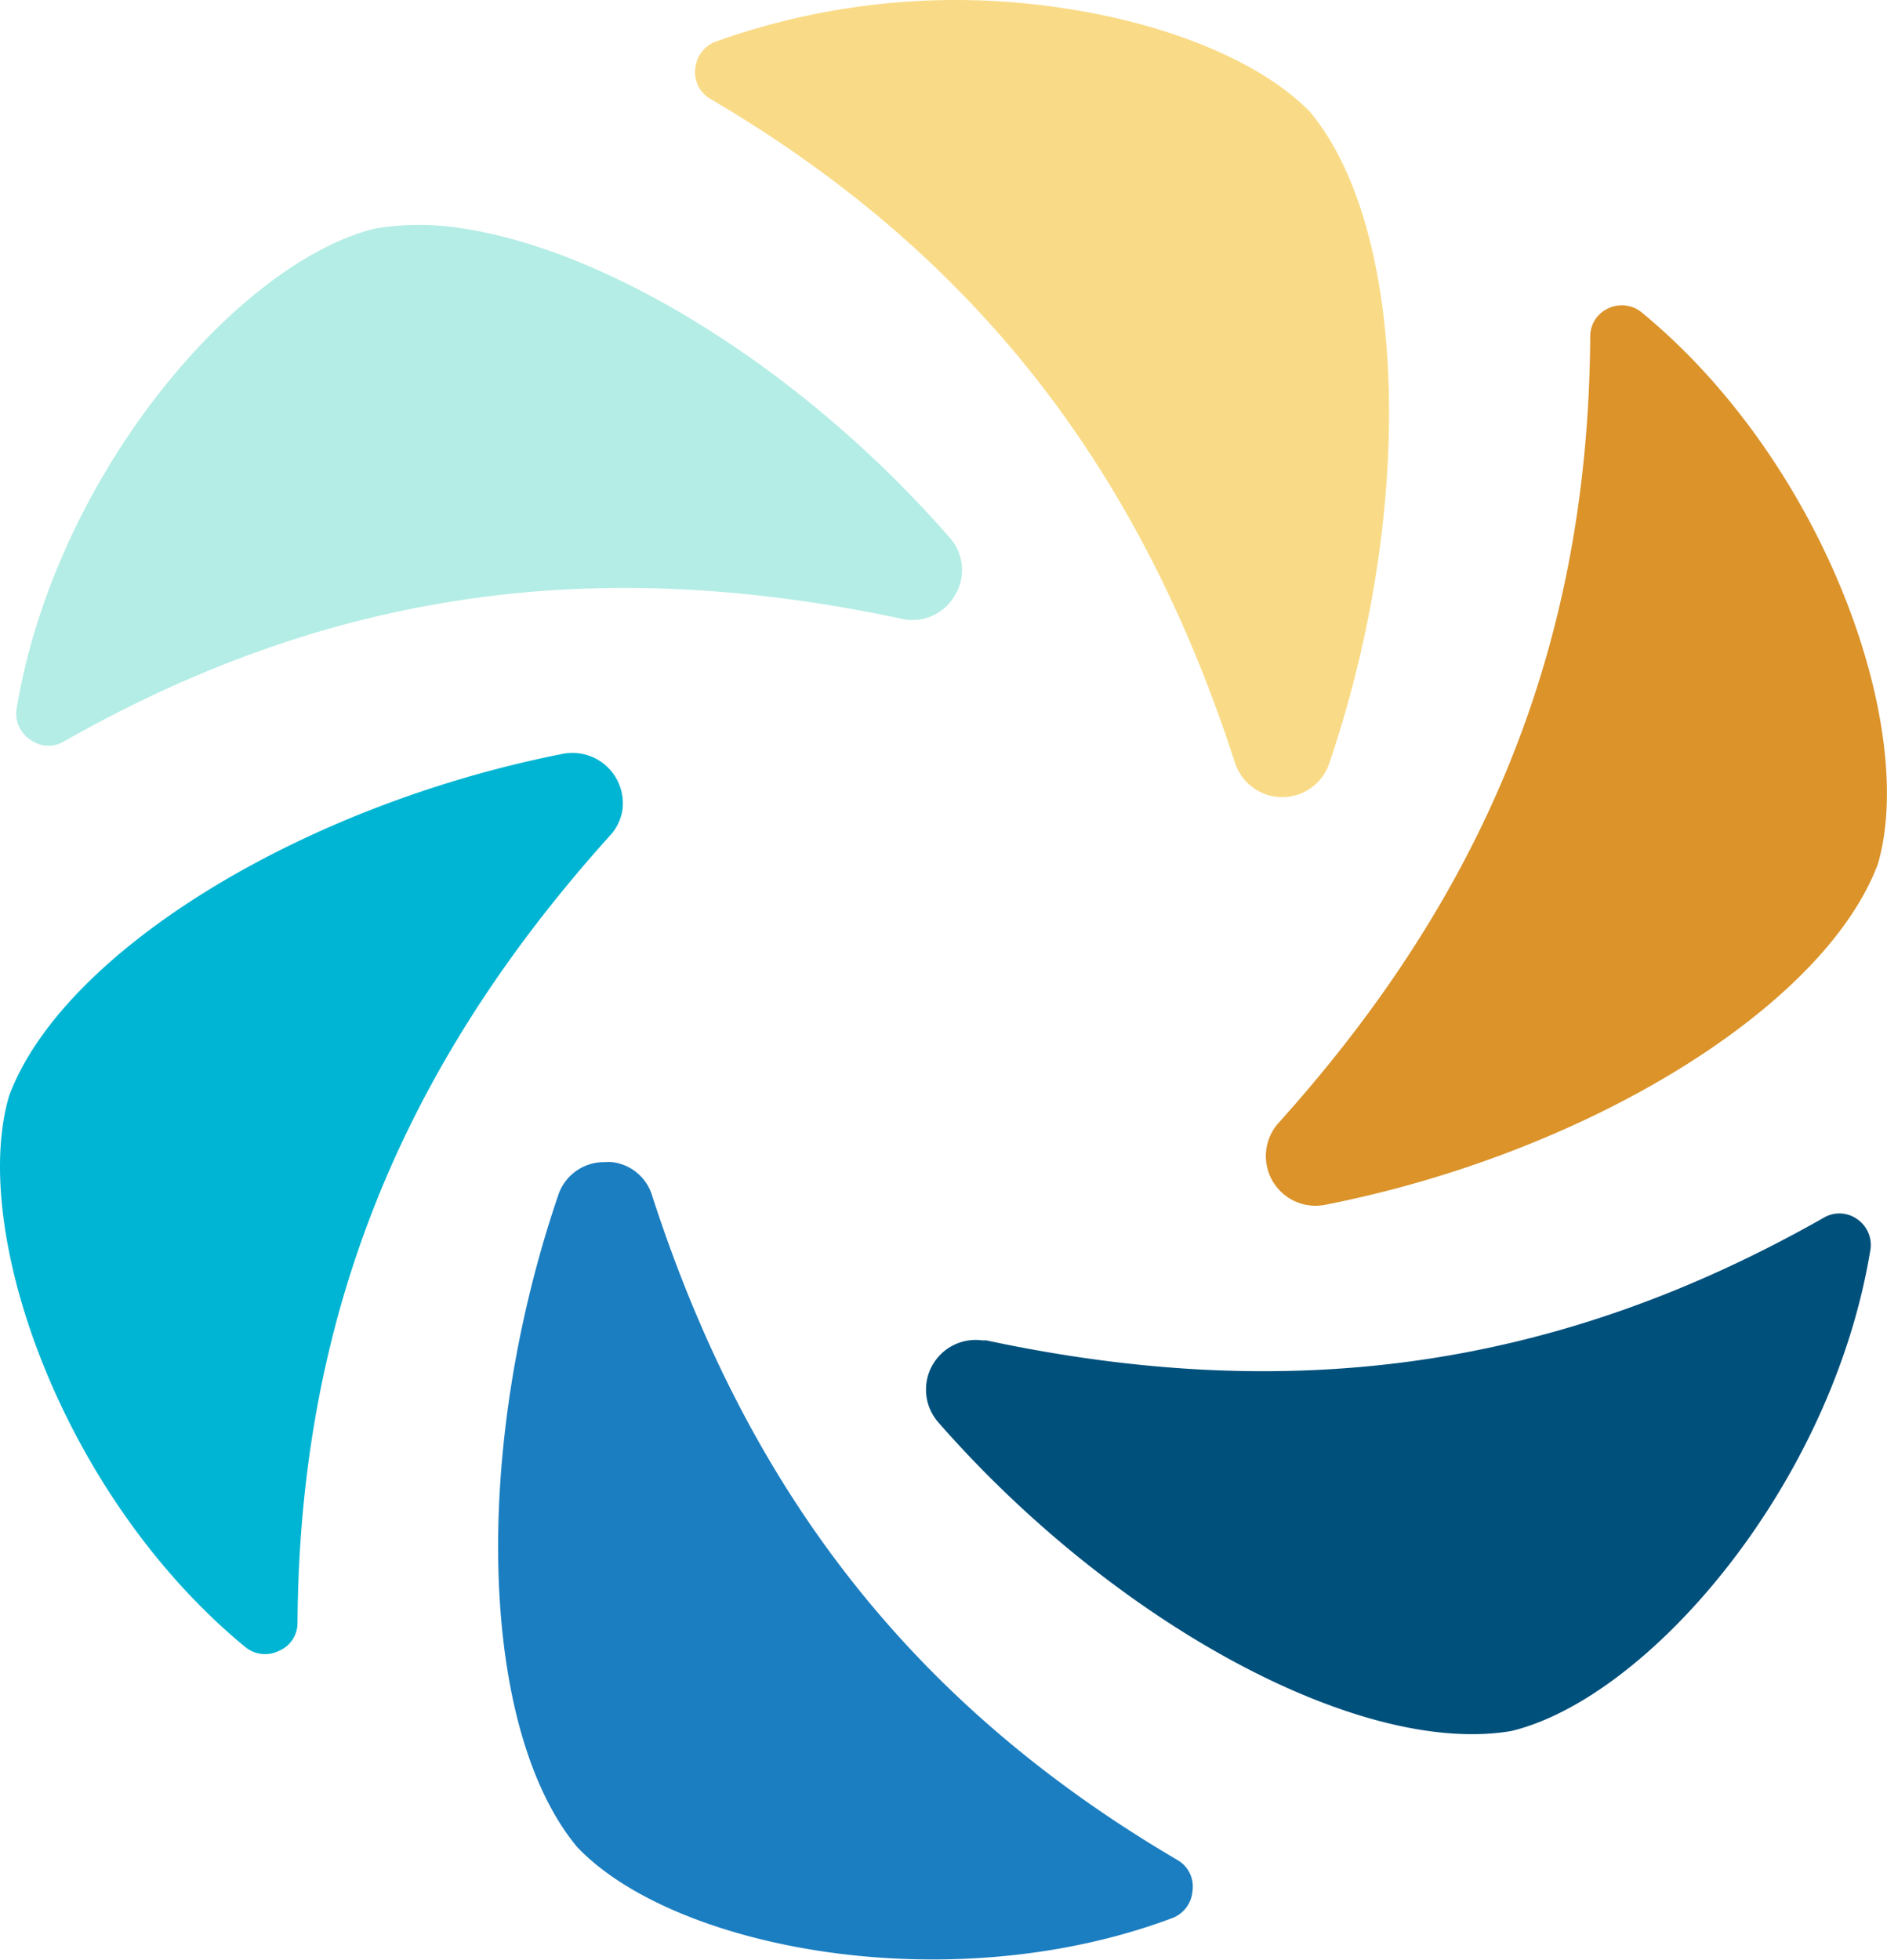 <svg xmlns="http://www.w3.org/2000/svg" viewBox="0 0 128.44 133.35"><defs><style>.cls-1{fill:#b4ede5;}.cls-2{fill:#00b5d3;}.cls-3{fill:#1b7ec1;}.cls-4{fill:#00507c;}.cls-5{fill:#db932a;}.cls-6{fill:#f9db87;}</style></defs><title>アセット 1</title><g id="レイヤー_2" data-name="レイヤー 2"><g id="レイヤー_1-2" data-name="レイヤー 1"><path class="cls-1" d="M65,40.5a3.32,3.32,0,0,1-3.66,1.6c-21-4.47-39.09-1.81-57,8.36a2.06,2.06,0,0,1-2.28-.13,2.11,2.11,0,0,1-.92-2.16c2.68-16,15.14-30.39,24.44-32.63a18.49,18.49,0,0,1,5.89,0c10.06,1.52,23.23,9.66,33.13,21A3.29,3.29,0,0,1,65,40.5Z"/><path class="cls-2" d="M41.49,56.89c-14.35,15.94-21.1,33-21.24,53.53A2.05,2.05,0,0,1,19,112.33a2.13,2.13,0,0,1-2.35-.29C4.19,101.75-2.08,83.74.62,74.57c3.62-9.74,19.83-19.76,37.72-23.28a3.56,3.56,0,0,1,1.25,0,3.43,3.43,0,0,1,2.77,3.86A3.34,3.34,0,0,1,41.49,56.89Z"/><path class="cls-3" d="M81.17,128.65h0a2.15,2.15,0,0,1-1.43,1.89c-15.14,5.65-33.87,2.08-40.46-4.86-6.64-8-7.19-27-1.3-44.3a3.28,3.28,0,0,1,3.21-2.3,3.67,3.67,0,0,1,.49,0,3.24,3.24,0,0,1,2.72,2.32c6.62,20.41,18,34.75,35.73,45.16A2.08,2.08,0,0,1,81.17,128.65Z"/><path class="cls-4" d="M127.29,85.16c-2.66,16-15.13,30.39-24.42,32.63-10.25,1.75-27-7.29-39-21a3.38,3.38,0,0,1,3-5.58H67l.14,0c21,4.48,39.08,1.82,57-8.35a2.09,2.09,0,0,1,2.3.12A2.13,2.13,0,0,1,127.29,85.16Z"/><path class="cls-5" d="M127.82,58.79C124.17,68.53,108,78.51,90.11,82A3.38,3.38,0,0,1,87,76.44c14.36-15.94,21.11-32.95,21.24-53.53A2.09,2.09,0,0,1,109.43,21a2.15,2.15,0,0,1,1.28-.2,2.09,2.09,0,0,1,1.07.49C124.23,31.56,130.51,49.55,127.82,58.79Z"/><path class="cls-6" d="M93.74,38.53a78.4,78.4,0,0,1-3.26,13.41,3.38,3.38,0,0,1-6.43-.07c-6.63-20.41-18-34.75-35.73-45.16a2.08,2.08,0,0,1-1-2,2.16,2.16,0,0,1,1.43-1.89A48.54,48.54,0,0,1,72.47.57C79.77,1.67,86,4.32,89.19,7.64,94.11,13.58,95.68,25.64,93.74,38.53Z"/></g></g></svg>